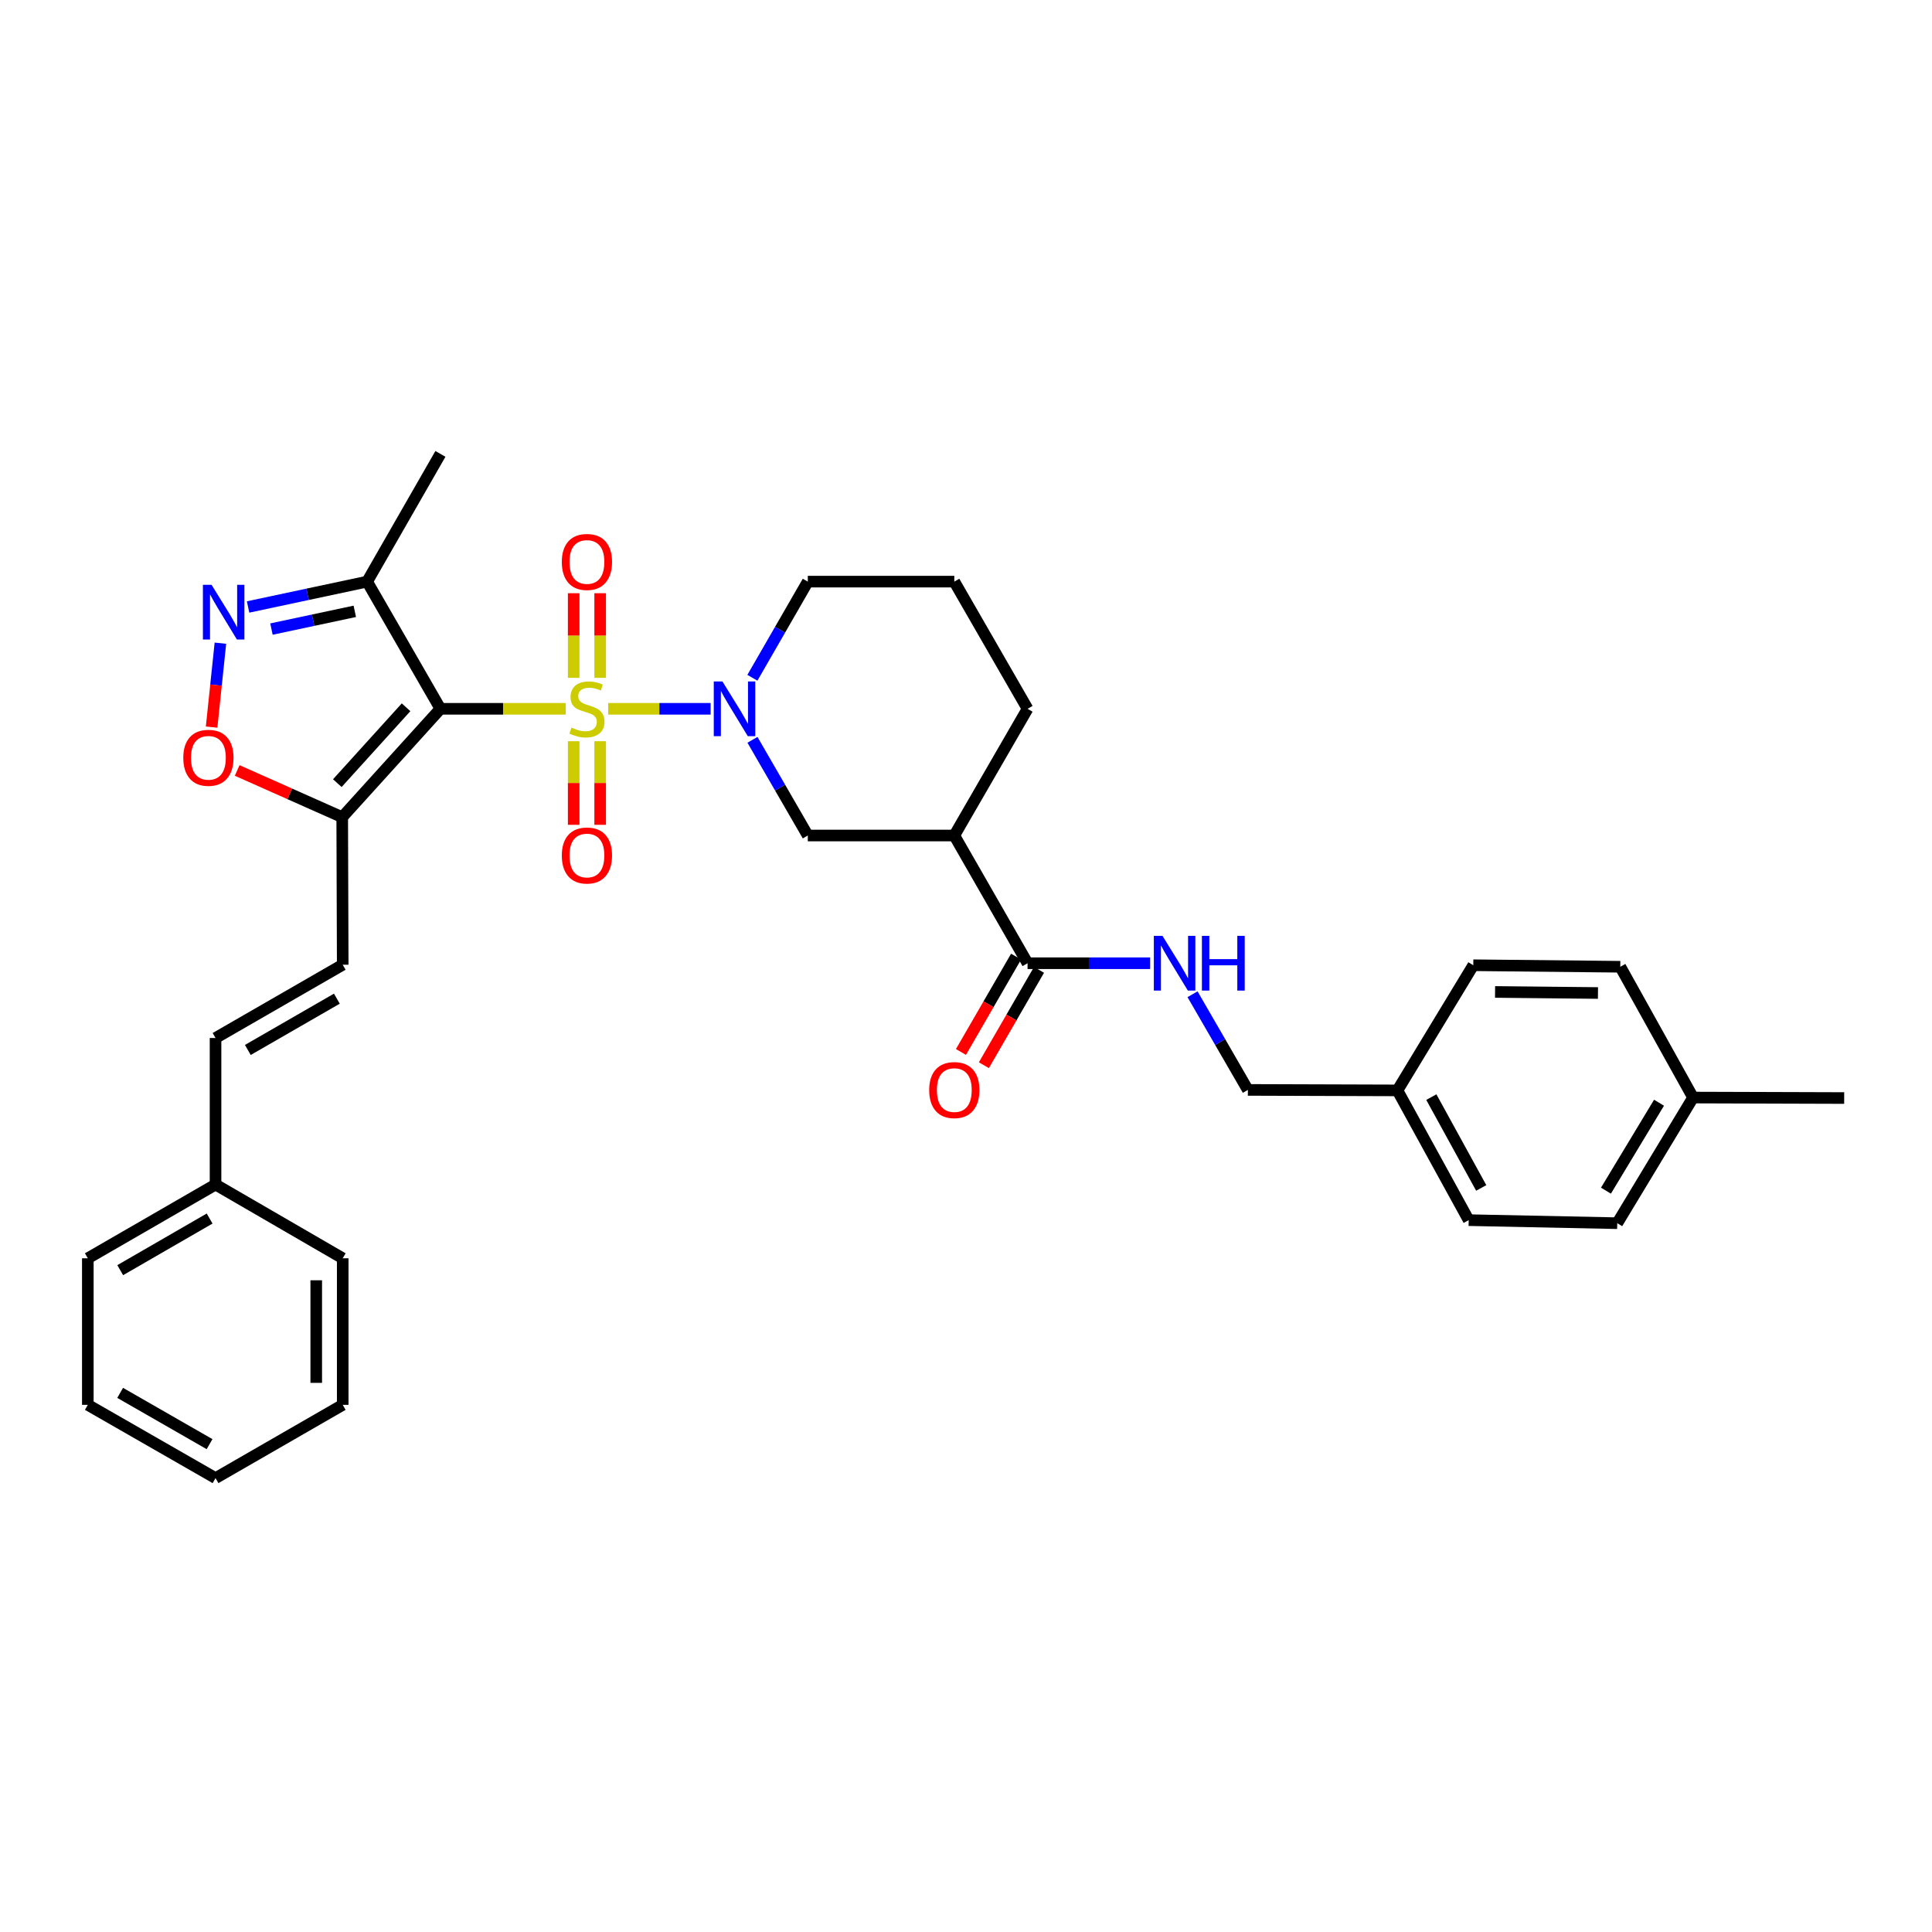 <?xml version='1.0' encoding='iso-8859-1'?>
<svg version='1.1' baseProfile='full'
              xmlns='http://www.w3.org/2000/svg'
                      xmlns:rdkit='http://www.rdkit.org/xml'
                      xmlns:xlink='http://www.w3.org/1999/xlink'
                  xml:space='preserve'
width='1000px' height='1000px' viewBox='0 0 1000 1000'>
<!-- END OF HEADER -->
<rect style='opacity:1.0;fill:#FFFFFF;stroke:none' width='1000' height='1000' x='0' y='0'> </rect>
<path class='bond-0' d='M 292.815,366.876 L 260.386,366.876' style='fill:none;fill-rule:evenodd;stroke:#CCCC00;stroke-width:6px;stroke-linecap:butt;stroke-linejoin:miter;stroke-opacity:1' />
<path class='bond-0' d='M 260.386,366.876 L 227.958,366.876' style='fill:none;fill-rule:evenodd;stroke:#000000;stroke-width:6px;stroke-linecap:butt;stroke-linejoin:miter;stroke-opacity:1' />
<path class='bond-1' d='M 314.78,366.876 L 341.296,366.876' style='fill:none;fill-rule:evenodd;stroke:#CCCC00;stroke-width:6px;stroke-linecap:butt;stroke-linejoin:miter;stroke-opacity:1' />
<path class='bond-1' d='M 341.296,366.876 L 367.811,366.876' style='fill:none;fill-rule:evenodd;stroke:#0000FF;stroke-width:6px;stroke-linecap:butt;stroke-linejoin:miter;stroke-opacity:1' />
<path class='bond-10' d='M 296.937,383.653 L 296.937,405.29' style='fill:none;fill-rule:evenodd;stroke:#CCCC00;stroke-width:6px;stroke-linecap:butt;stroke-linejoin:miter;stroke-opacity:1' />
<path class='bond-10' d='M 296.937,405.29 L 296.937,426.927' style='fill:none;fill-rule:evenodd;stroke:#FF0000;stroke-width:6px;stroke-linecap:butt;stroke-linejoin:miter;stroke-opacity:1' />
<path class='bond-10' d='M 310.643,383.653 L 310.643,405.29' style='fill:none;fill-rule:evenodd;stroke:#CCCC00;stroke-width:6px;stroke-linecap:butt;stroke-linejoin:miter;stroke-opacity:1' />
<path class='bond-10' d='M 310.643,405.29 L 310.643,426.927' style='fill:none;fill-rule:evenodd;stroke:#FF0000;stroke-width:6px;stroke-linecap:butt;stroke-linejoin:miter;stroke-opacity:1' />
<path class='bond-11' d='M 310.643,350.854 L 310.643,328.95' style='fill:none;fill-rule:evenodd;stroke:#CCCC00;stroke-width:6px;stroke-linecap:butt;stroke-linejoin:miter;stroke-opacity:1' />
<path class='bond-11' d='M 310.643,328.95 L 310.643,307.047' style='fill:none;fill-rule:evenodd;stroke:#FF0000;stroke-width:6px;stroke-linecap:butt;stroke-linejoin:miter;stroke-opacity:1' />
<path class='bond-11' d='M 296.937,350.854 L 296.937,328.95' style='fill:none;fill-rule:evenodd;stroke:#CCCC00;stroke-width:6px;stroke-linecap:butt;stroke-linejoin:miter;stroke-opacity:1' />
<path class='bond-11' d='M 296.937,328.95 L 296.937,307.047' style='fill:none;fill-rule:evenodd;stroke:#FF0000;stroke-width:6px;stroke-linecap:butt;stroke-linejoin:miter;stroke-opacity:1' />
<path class='bond-2' d='M 227.958,366.876 L 177.131,422.972' style='fill:none;fill-rule:evenodd;stroke:#000000;stroke-width:6px;stroke-linecap:butt;stroke-linejoin:miter;stroke-opacity:1' />
<path class='bond-2' d='M 210.177,366.088 L 174.599,405.355' style='fill:none;fill-rule:evenodd;stroke:#000000;stroke-width:6px;stroke-linecap:butt;stroke-linejoin:miter;stroke-opacity:1' />
<path class='bond-4' d='M 227.958,366.876 L 190.03,301.049' style='fill:none;fill-rule:evenodd;stroke:#000000;stroke-width:6px;stroke-linecap:butt;stroke-linejoin:miter;stroke-opacity:1' />
<path class='bond-8' d='M 389.471,382.93 L 403.792,407.695' style='fill:none;fill-rule:evenodd;stroke:#0000FF;stroke-width:6px;stroke-linecap:butt;stroke-linejoin:miter;stroke-opacity:1' />
<path class='bond-8' d='M 403.792,407.695 L 418.114,432.46' style='fill:none;fill-rule:evenodd;stroke:#000000;stroke-width:6px;stroke-linecap:butt;stroke-linejoin:miter;stroke-opacity:1' />
<path class='bond-16' d='M 389.439,350.817 L 403.777,325.933' style='fill:none;fill-rule:evenodd;stroke:#0000FF;stroke-width:6px;stroke-linecap:butt;stroke-linejoin:miter;stroke-opacity:1' />
<path class='bond-16' d='M 403.777,325.933 L 418.114,301.049' style='fill:none;fill-rule:evenodd;stroke:#000000;stroke-width:6px;stroke-linecap:butt;stroke-linejoin:miter;stroke-opacity:1' />
<path class='bond-5' d='M 177.131,422.972 L 149.948,410.878' style='fill:none;fill-rule:evenodd;stroke:#000000;stroke-width:6px;stroke-linecap:butt;stroke-linejoin:miter;stroke-opacity:1' />
<path class='bond-5' d='M 149.948,410.878 L 122.765,398.784' style='fill:none;fill-rule:evenodd;stroke:#FF0000;stroke-width:6px;stroke-linecap:butt;stroke-linejoin:miter;stroke-opacity:1' />
<path class='bond-9' d='M 177.131,422.972 L 177.39,499.345' style='fill:none;fill-rule:evenodd;stroke:#000000;stroke-width:6px;stroke-linecap:butt;stroke-linejoin:miter;stroke-opacity:1' />
<path class='bond-3' d='M 128.405,314.173 L 159.218,307.611' style='fill:none;fill-rule:evenodd;stroke:#0000FF;stroke-width:6px;stroke-linecap:butt;stroke-linejoin:miter;stroke-opacity:1' />
<path class='bond-3' d='M 159.218,307.611 L 190.03,301.049' style='fill:none;fill-rule:evenodd;stroke:#000000;stroke-width:6px;stroke-linecap:butt;stroke-linejoin:miter;stroke-opacity:1' />
<path class='bond-3' d='M 140.503,325.61 L 162.072,321.017' style='fill:none;fill-rule:evenodd;stroke:#0000FF;stroke-width:6px;stroke-linecap:butt;stroke-linejoin:miter;stroke-opacity:1' />
<path class='bond-3' d='M 162.072,321.017 L 183.641,316.423' style='fill:none;fill-rule:evenodd;stroke:#000000;stroke-width:6px;stroke-linecap:butt;stroke-linejoin:miter;stroke-opacity:1' />
<path class='bond-33' d='M 114.083,332.917 L 111.806,354.632' style='fill:none;fill-rule:evenodd;stroke:#0000FF;stroke-width:6px;stroke-linecap:butt;stroke-linejoin:miter;stroke-opacity:1' />
<path class='bond-33' d='M 111.806,354.632 L 109.528,376.347' style='fill:none;fill-rule:evenodd;stroke:#FF0000;stroke-width:6px;stroke-linecap:butt;stroke-linejoin:miter;stroke-opacity:1' />
<path class='bond-25' d='M 190.03,301.049 L 227.958,234.933' style='fill:none;fill-rule:evenodd;stroke:#000000;stroke-width:6px;stroke-linecap:butt;stroke-linejoin:miter;stroke-opacity:1' />
<path class='bond-6' d='M 493.947,432.46 L 418.114,432.46' style='fill:none;fill-rule:evenodd;stroke:#000000;stroke-width:6px;stroke-linecap:butt;stroke-linejoin:miter;stroke-opacity:1' />
<path class='bond-7' d='M 493.947,432.46 L 531.859,498.568' style='fill:none;fill-rule:evenodd;stroke:#000000;stroke-width:6px;stroke-linecap:butt;stroke-linejoin:miter;stroke-opacity:1' />
<path class='bond-34' d='M 493.947,432.46 L 531.859,366.876' style='fill:none;fill-rule:evenodd;stroke:#000000;stroke-width:6px;stroke-linecap:butt;stroke-linejoin:miter;stroke-opacity:1' />
<path class='bond-12' d='M 531.859,498.568 L 563.591,498.568' style='fill:none;fill-rule:evenodd;stroke:#000000;stroke-width:6px;stroke-linecap:butt;stroke-linejoin:miter;stroke-opacity:1' />
<path class='bond-12' d='M 563.591,498.568 L 595.323,498.568' style='fill:none;fill-rule:evenodd;stroke:#0000FF;stroke-width:6px;stroke-linecap:butt;stroke-linejoin:miter;stroke-opacity:1' />
<path class='bond-14' d='M 525.926,495.138 L 511.657,519.815' style='fill:none;fill-rule:evenodd;stroke:#000000;stroke-width:6px;stroke-linecap:butt;stroke-linejoin:miter;stroke-opacity:1' />
<path class='bond-14' d='M 511.657,519.815 L 497.389,544.493' style='fill:none;fill-rule:evenodd;stroke:#FF0000;stroke-width:6px;stroke-linecap:butt;stroke-linejoin:miter;stroke-opacity:1' />
<path class='bond-14' d='M 537.792,501.999 L 523.523,526.676' style='fill:none;fill-rule:evenodd;stroke:#000000;stroke-width:6px;stroke-linecap:butt;stroke-linejoin:miter;stroke-opacity:1' />
<path class='bond-14' d='M 523.523,526.676 L 509.254,551.353' style='fill:none;fill-rule:evenodd;stroke:#FF0000;stroke-width:6px;stroke-linecap:butt;stroke-linejoin:miter;stroke-opacity:1' />
<path class='bond-13' d='M 177.39,499.345 L 111.563,537.273' style='fill:none;fill-rule:evenodd;stroke:#000000;stroke-width:6px;stroke-linecap:butt;stroke-linejoin:miter;stroke-opacity:1' />
<path class='bond-13' d='M 174.359,516.91 L 128.28,543.459' style='fill:none;fill-rule:evenodd;stroke:#000000;stroke-width:6px;stroke-linecap:butt;stroke-linejoin:miter;stroke-opacity:1' />
<path class='bond-15' d='M 617.252,514.622 L 631.572,539.379' style='fill:none;fill-rule:evenodd;stroke:#0000FF;stroke-width:6px;stroke-linecap:butt;stroke-linejoin:miter;stroke-opacity:1' />
<path class='bond-15' d='M 631.572,539.379 L 645.893,564.137' style='fill:none;fill-rule:evenodd;stroke:#000000;stroke-width:6px;stroke-linecap:butt;stroke-linejoin:miter;stroke-opacity:1' />
<path class='bond-17' d='M 111.563,537.273 L 111.563,613.12' style='fill:none;fill-rule:evenodd;stroke:#000000;stroke-width:6px;stroke-linecap:butt;stroke-linejoin:miter;stroke-opacity:1' />
<path class='bond-18' d='M 645.893,564.137 L 723.309,564.388' style='fill:none;fill-rule:evenodd;stroke:#000000;stroke-width:6px;stroke-linecap:butt;stroke-linejoin:miter;stroke-opacity:1' />
<path class='bond-26' d='M 418.114,301.049 L 493.947,301.049' style='fill:none;fill-rule:evenodd;stroke:#000000;stroke-width:6px;stroke-linecap:butt;stroke-linejoin:miter;stroke-opacity:1' />
<path class='bond-28' d='M 111.563,613.12 L 45.455,651.292' style='fill:none;fill-rule:evenodd;stroke:#000000;stroke-width:6px;stroke-linecap:butt;stroke-linejoin:miter;stroke-opacity:1' />
<path class='bond-28' d='M 108.5,630.716 L 62.224,657.436' style='fill:none;fill-rule:evenodd;stroke:#000000;stroke-width:6px;stroke-linecap:butt;stroke-linejoin:miter;stroke-opacity:1' />
<path class='bond-29' d='M 111.563,613.12 L 177.39,651.292' style='fill:none;fill-rule:evenodd;stroke:#000000;stroke-width:6px;stroke-linecap:butt;stroke-linejoin:miter;stroke-opacity:1' />
<path class='bond-21' d='M 723.309,564.388 L 762.57,499.604' style='fill:none;fill-rule:evenodd;stroke:#000000;stroke-width:6px;stroke-linecap:butt;stroke-linejoin:miter;stroke-opacity:1' />
<path class='bond-22' d='M 723.309,564.388 L 760.194,631.547' style='fill:none;fill-rule:evenodd;stroke:#000000;stroke-width:6px;stroke-linecap:butt;stroke-linejoin:miter;stroke-opacity:1' />
<path class='bond-22' d='M 740.856,567.864 L 766.675,614.876' style='fill:none;fill-rule:evenodd;stroke:#000000;stroke-width:6px;stroke-linecap:butt;stroke-linejoin:miter;stroke-opacity:1' />
<path class='bond-19' d='M 876.33,568.096 L 837.085,633.124' style='fill:none;fill-rule:evenodd;stroke:#000000;stroke-width:6px;stroke-linecap:butt;stroke-linejoin:miter;stroke-opacity:1' />
<path class='bond-19' d='M 858.708,570.768 L 831.237,616.288' style='fill:none;fill-rule:evenodd;stroke:#000000;stroke-width:6px;stroke-linecap:butt;stroke-linejoin:miter;stroke-opacity:1' />
<path class='bond-27' d='M 876.33,568.096 L 954.545,568.34' style='fill:none;fill-rule:evenodd;stroke:#000000;stroke-width:6px;stroke-linecap:butt;stroke-linejoin:miter;stroke-opacity:1' />
<path class='bond-36' d='M 876.33,568.096 L 838.661,500.396' style='fill:none;fill-rule:evenodd;stroke:#000000;stroke-width:6px;stroke-linecap:butt;stroke-linejoin:miter;stroke-opacity:1' />
<path class='bond-20' d='M 531.859,366.876 L 493.947,301.049' style='fill:none;fill-rule:evenodd;stroke:#000000;stroke-width:6px;stroke-linecap:butt;stroke-linejoin:miter;stroke-opacity:1' />
<path class='bond-23' d='M 762.57,499.604 L 838.661,500.396' style='fill:none;fill-rule:evenodd;stroke:#000000;stroke-width:6px;stroke-linecap:butt;stroke-linejoin:miter;stroke-opacity:1' />
<path class='bond-23' d='M 773.841,513.428 L 827.105,513.982' style='fill:none;fill-rule:evenodd;stroke:#000000;stroke-width:6px;stroke-linecap:butt;stroke-linejoin:miter;stroke-opacity:1' />
<path class='bond-24' d='M 760.194,631.547 L 837.085,633.124' style='fill:none;fill-rule:evenodd;stroke:#000000;stroke-width:6px;stroke-linecap:butt;stroke-linejoin:miter;stroke-opacity:1' />
<path class='bond-30' d='M 45.455,651.292 L 45.455,727.147' style='fill:none;fill-rule:evenodd;stroke:#000000;stroke-width:6px;stroke-linecap:butt;stroke-linejoin:miter;stroke-opacity:1' />
<path class='bond-31' d='M 177.39,651.292 L 177.39,727.147' style='fill:none;fill-rule:evenodd;stroke:#000000;stroke-width:6px;stroke-linecap:butt;stroke-linejoin:miter;stroke-opacity:1' />
<path class='bond-31' d='M 163.684,662.67 L 163.684,715.769' style='fill:none;fill-rule:evenodd;stroke:#000000;stroke-width:6px;stroke-linecap:butt;stroke-linejoin:miter;stroke-opacity:1' />
<path class='bond-35' d='M 45.455,727.147 L 111.563,765.067' style='fill:none;fill-rule:evenodd;stroke:#000000;stroke-width:6px;stroke-linecap:butt;stroke-linejoin:miter;stroke-opacity:1' />
<path class='bond-35' d='M 62.19,720.946 L 108.467,747.49' style='fill:none;fill-rule:evenodd;stroke:#000000;stroke-width:6px;stroke-linecap:butt;stroke-linejoin:miter;stroke-opacity:1' />
<path class='bond-32' d='M 177.39,727.147 L 111.563,765.067' style='fill:none;fill-rule:evenodd;stroke:#000000;stroke-width:6px;stroke-linecap:butt;stroke-linejoin:miter;stroke-opacity:1' />
<path  class='atom-0' d='M 295.79 376.596
Q 296.11 376.716, 297.43 377.276
Q 298.75 377.836, 300.19 378.196
Q 301.67 378.516, 303.11 378.516
Q 305.79 378.516, 307.35 377.236
Q 308.91 375.916, 308.91 373.636
Q 308.91 372.076, 308.11 371.116
Q 307.35 370.156, 306.15 369.636
Q 304.95 369.116, 302.95 368.516
Q 300.43 367.756, 298.91 367.036
Q 297.43 366.316, 296.35 364.796
Q 295.31 363.276, 295.31 360.716
Q 295.31 357.156, 297.71 354.956
Q 300.15 352.756, 304.95 352.756
Q 308.23 352.756, 311.95 354.316
L 311.03 357.396
Q 307.63 355.996, 305.07 355.996
Q 302.31 355.996, 300.79 357.156
Q 299.27 358.276, 299.31 360.236
Q 299.31 361.756, 300.07 362.676
Q 300.87 363.596, 301.99 364.116
Q 303.15 364.636, 305.07 365.236
Q 307.63 366.036, 309.15 366.836
Q 310.67 367.636, 311.75 369.276
Q 312.87 370.876, 312.87 373.636
Q 312.87 377.556, 310.23 379.676
Q 307.63 381.756, 303.27 381.756
Q 300.75 381.756, 298.83 381.196
Q 296.95 380.676, 294.71 379.756
L 295.79 376.596
' fill='#CCCC00'/>
<path  class='atom-2' d='M 373.926 352.716
L 383.206 367.716
Q 384.126 369.196, 385.606 371.876
Q 387.086 374.556, 387.166 374.716
L 387.166 352.716
L 390.926 352.716
L 390.926 381.036
L 387.046 381.036
L 377.086 364.636
Q 375.926 362.716, 374.686 360.516
Q 373.486 358.316, 373.126 357.636
L 373.126 381.036
L 369.446 381.036
L 369.446 352.716
L 373.926 352.716
' fill='#0000FF'/>
<path  class='atom-4' d='M 109.507 302.705
L 118.787 317.705
Q 119.707 319.185, 121.187 321.865
Q 122.667 324.545, 122.747 324.705
L 122.747 302.705
L 126.507 302.705
L 126.507 331.025
L 122.627 331.025
L 112.667 314.625
Q 111.507 312.705, 110.267 310.505
Q 109.067 308.305, 108.707 307.625
L 108.707 331.025
L 105.027 331.025
L 105.027 302.705
L 109.507 302.705
' fill='#0000FF'/>
<path  class='atom-6' d='M 94.87 392.236
Q 94.87 385.436, 98.23 381.636
Q 101.59 377.836, 107.87 377.836
Q 114.15 377.836, 117.51 381.636
Q 120.87 385.436, 120.87 392.236
Q 120.87 399.116, 117.47 403.036
Q 114.07 406.916, 107.87 406.916
Q 101.63 406.916, 98.23 403.036
Q 94.87 399.156, 94.87 392.236
M 107.87 403.716
Q 112.19 403.716, 114.51 400.836
Q 116.87 397.916, 116.87 392.236
Q 116.87 386.676, 114.51 383.876
Q 112.19 381.036, 107.87 381.036
Q 103.55 381.036, 101.19 383.836
Q 98.87 386.636, 98.87 392.236
Q 98.87 397.956, 101.19 400.836
Q 103.55 403.716, 107.87 403.716
' fill='#FF0000'/>
<path  class='atom-11' d='M 290.79 442.804
Q 290.79 436.004, 294.15 432.204
Q 297.51 428.404, 303.79 428.404
Q 310.07 428.404, 313.43 432.204
Q 316.79 436.004, 316.79 442.804
Q 316.79 449.684, 313.39 453.604
Q 309.99 457.484, 303.79 457.484
Q 297.55 457.484, 294.15 453.604
Q 290.79 449.724, 290.79 442.804
M 303.79 454.284
Q 308.11 454.284, 310.43 451.404
Q 312.79 448.484, 312.79 442.804
Q 312.79 437.244, 310.43 434.444
Q 308.11 431.604, 303.79 431.604
Q 299.47 431.604, 297.11 434.404
Q 294.79 437.204, 294.79 442.804
Q 294.79 448.524, 297.11 451.404
Q 299.47 454.284, 303.79 454.284
' fill='#FF0000'/>
<path  class='atom-12' d='M 290.79 290.865
Q 290.79 284.065, 294.15 280.265
Q 297.51 276.465, 303.79 276.465
Q 310.07 276.465, 313.43 280.265
Q 316.79 284.065, 316.79 290.865
Q 316.79 297.745, 313.39 301.665
Q 309.99 305.545, 303.79 305.545
Q 297.55 305.545, 294.15 301.665
Q 290.79 297.785, 290.79 290.865
M 303.79 302.345
Q 308.11 302.345, 310.43 299.465
Q 312.79 296.545, 312.79 290.865
Q 312.79 285.305, 310.43 282.505
Q 308.11 279.665, 303.79 279.665
Q 299.47 279.665, 297.11 282.465
Q 294.79 285.265, 294.79 290.865
Q 294.79 296.585, 297.11 299.465
Q 299.47 302.345, 303.79 302.345
' fill='#FF0000'/>
<path  class='atom-13' d='M 601.705 484.408
L 610.985 499.408
Q 611.905 500.888, 613.385 503.568
Q 614.865 506.248, 614.945 506.408
L 614.945 484.408
L 618.705 484.408
L 618.705 512.728
L 614.825 512.728
L 604.865 496.328
Q 603.705 494.408, 602.465 492.208
Q 601.265 490.008, 600.905 489.328
L 600.905 512.728
L 597.225 512.728
L 597.225 484.408
L 601.705 484.408
' fill='#0000FF'/>
<path  class='atom-13' d='M 622.105 484.408
L 625.945 484.408
L 625.945 496.448
L 640.425 496.448
L 640.425 484.408
L 644.265 484.408
L 644.265 512.728
L 640.425 512.728
L 640.425 499.648
L 625.945 499.648
L 625.945 512.728
L 622.105 512.728
L 622.105 484.408
' fill='#0000FF'/>
<path  class='atom-15' d='M 480.947 564.217
Q 480.947 557.417, 484.307 553.617
Q 487.667 549.817, 493.947 549.817
Q 500.227 549.817, 503.587 553.617
Q 506.947 557.417, 506.947 564.217
Q 506.947 571.097, 503.547 575.017
Q 500.147 578.897, 493.947 578.897
Q 487.707 578.897, 484.307 575.017
Q 480.947 571.137, 480.947 564.217
M 493.947 575.697
Q 498.267 575.697, 500.587 572.817
Q 502.947 569.897, 502.947 564.217
Q 502.947 558.657, 500.587 555.857
Q 498.267 553.017, 493.947 553.017
Q 489.627 553.017, 487.267 555.817
Q 484.947 558.617, 484.947 564.217
Q 484.947 569.937, 487.267 572.817
Q 489.627 575.697, 493.947 575.697
' fill='#FF0000'/>
</svg>
